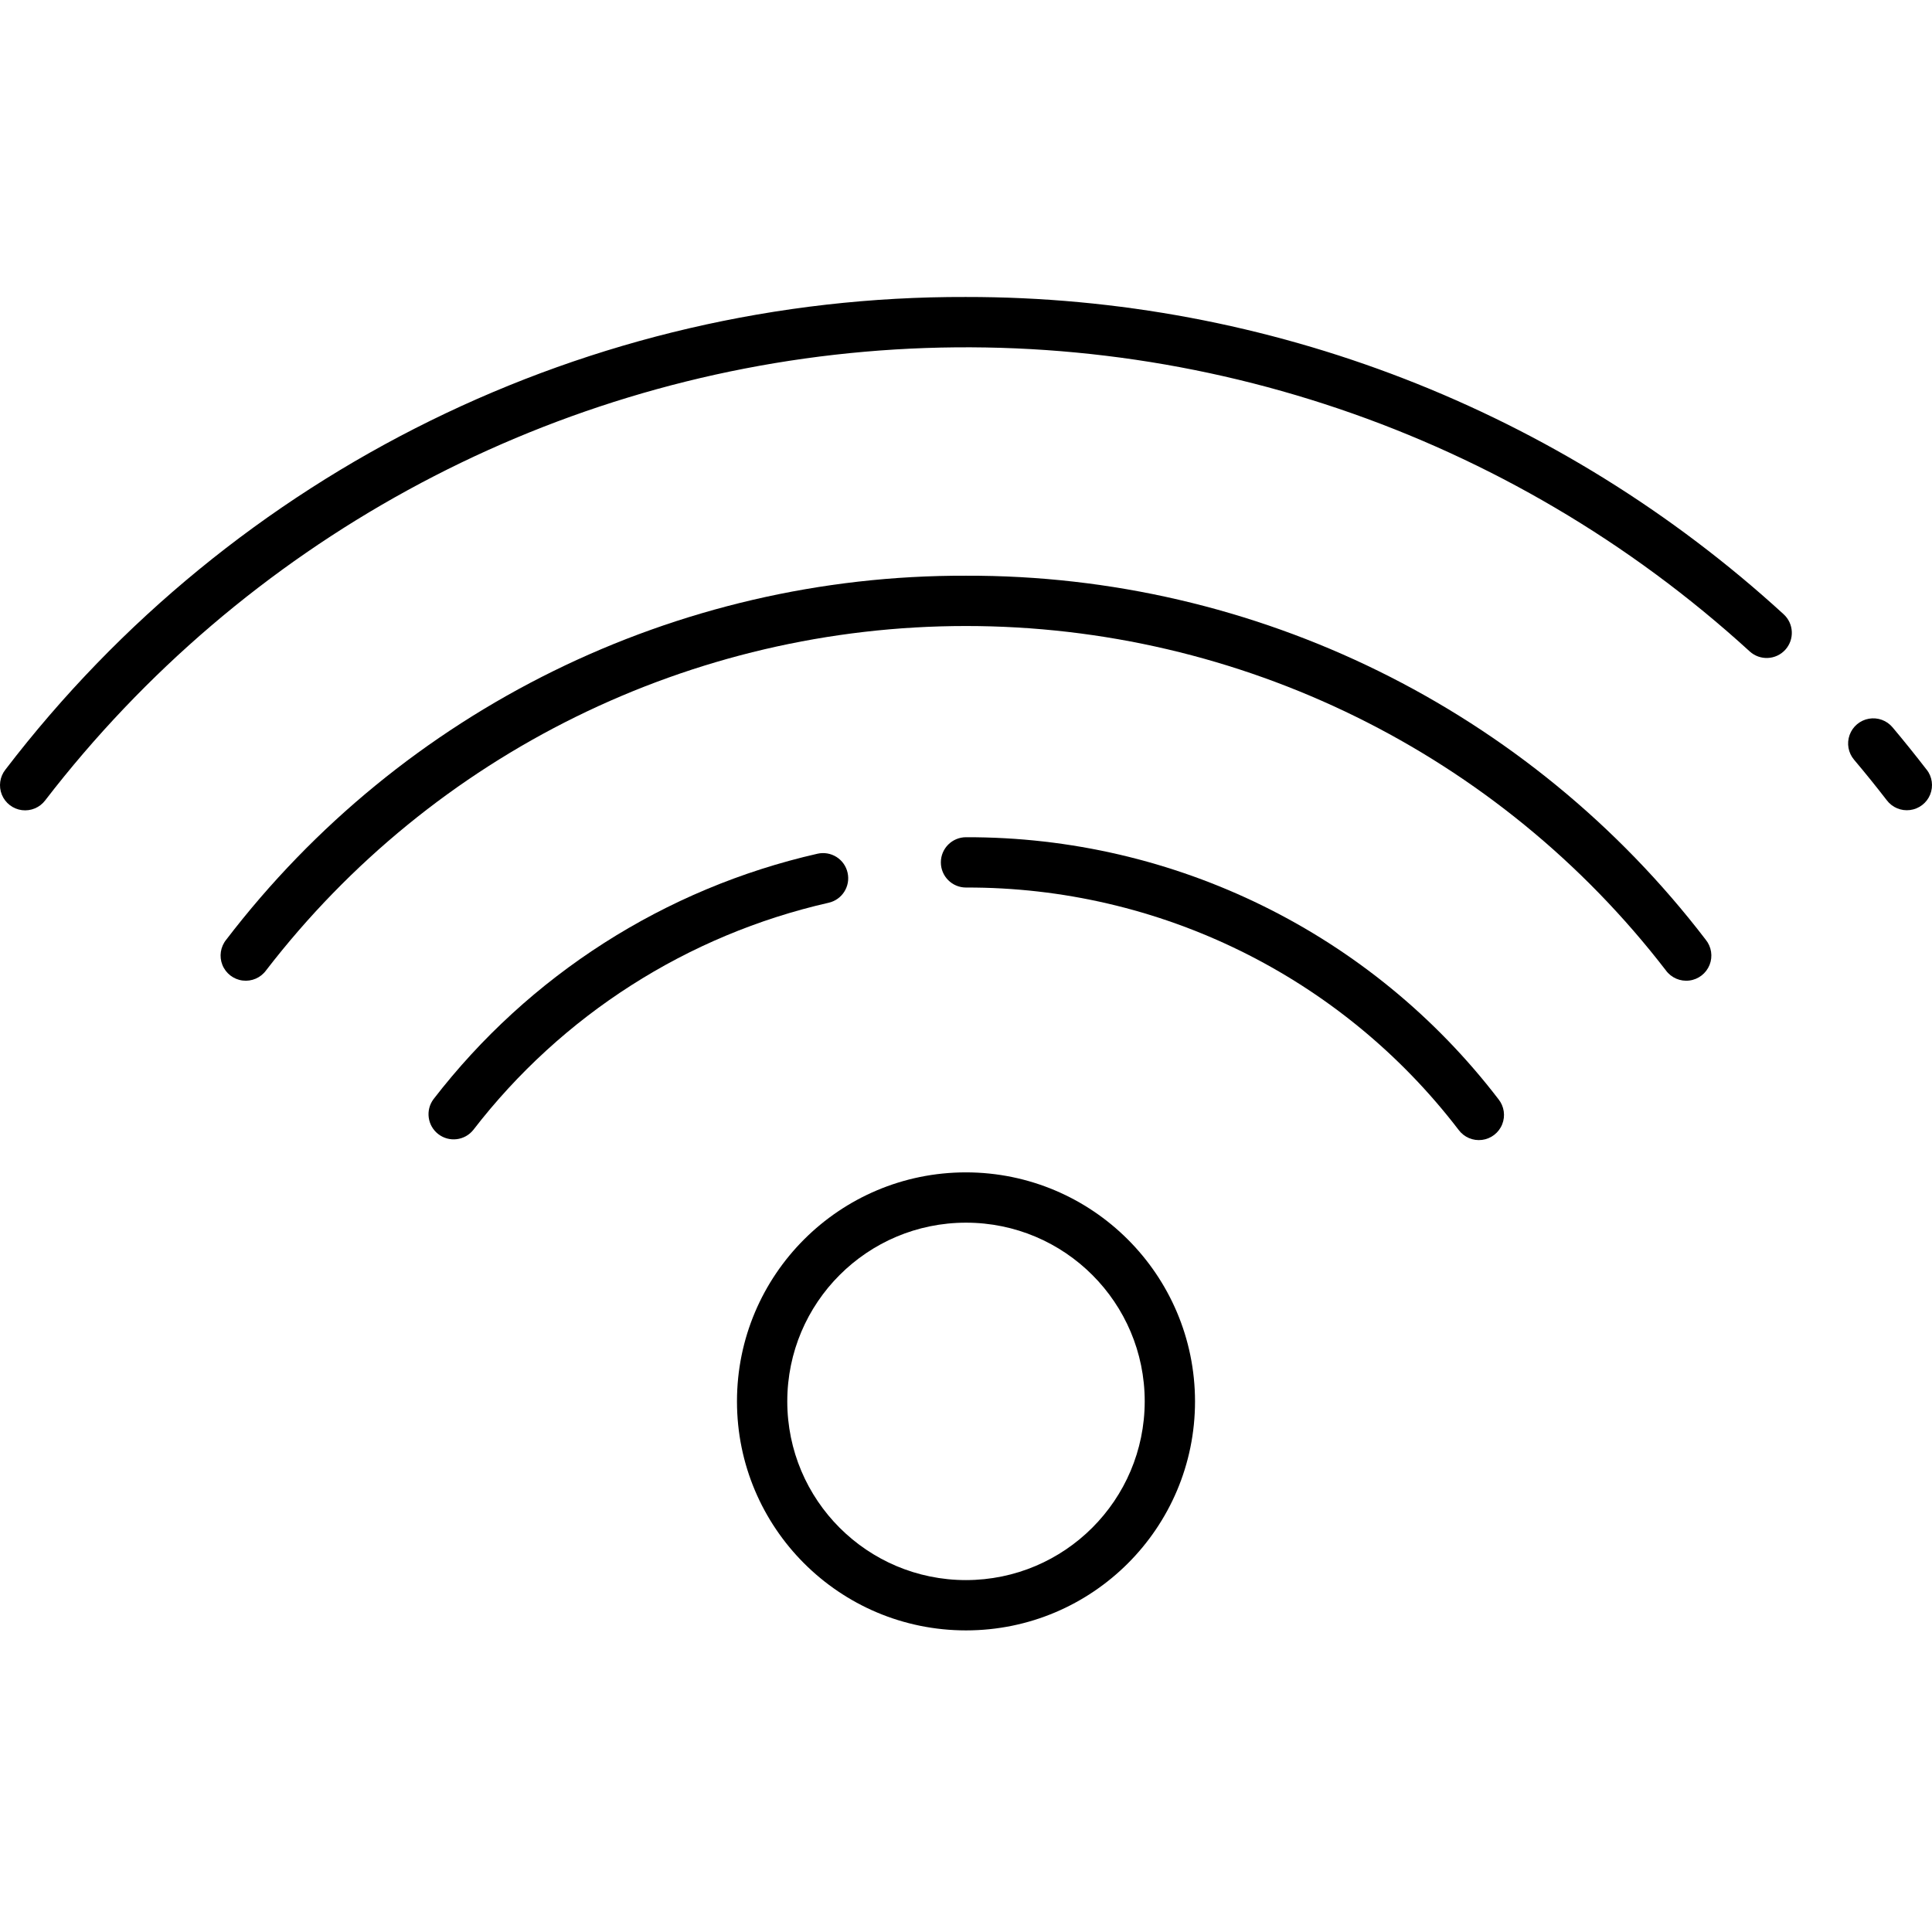 <?xml version="1.0" encoding="UTF-8"?> <!-- icon666.com - MILLIONS vector ICONS FREE --> <svg xmlns="http://www.w3.org/2000/svg" viewBox="0 -59 384.074 384"> <path d="m192.039 174.062c-25.145 0-45.531 20.383-45.531 45.527 0 25.145 20.387 45.527 45.531 45.527 25.141 0 45.527-20.383 45.527-45.527-.027-25.133-20.395-45.5-45.527-45.527zm0 81.055c-19.625 0-35.531-15.906-35.531-35.527s15.906-35.527 35.531-35.527c19.621 0 35.527 15.906 35.527 35.527-.023 19.613-15.918 35.508-35.527 35.527zm0 0"></path> <path d="m192.039 107.438c-2.762 0-5 2.238-5 5s2.238 5 5 5c38.383-.117 74.617 17.711 97.941 48.195 1.078 1.449 2.855 2.203 4.648 1.973 1.793-.23 3.32-1.406 3.996-3.082.68-1.676.398-3.586-.727-4.996-25.215-32.945-64.375-52.215-105.859-52.09zm0 0"></path> <path d="m168.496 114.492c-.289-1.297-1.082-2.422-2.203-3.129-1.121-.707-2.48-.941-3.773-.648-30.344 6.898-57.34 24.152-76.344 48.801-1.629 2.188-1.203 5.277.957 6.945 2.16 1.664 5.258 1.293 6.961-.84 17.578-22.801 42.551-38.77 70.629-45.156 2.691-.605 4.383-3.281 3.773-5.973zm0 0"></path> <path d="m192.039 55.449c-57.633-.18-112.035 26.586-147.059 72.352-1.148 1.41-1.445 3.336-.77 5.023.68 1.688 2.219 2.879 4.023 3.102 1.809.227 3.594-.547 4.664-2.02 33.246-43.168 84.648-68.457 139.133-68.457 54.488 0 105.891 25.289 139.137 68.457 1.07 1.473 2.855 2.246 4.664 2.02 1.805-.223 3.344-1.414 4.023-3.102.676-1.688.379-3.613-.77-5.023-35.023-45.762-89.422-72.527-147.047-72.352zm0 0"></path> <path d="m382.996 93.996c-2.195-2.848-4.449-5.648-6.762-8.402-1.152-1.375-2.949-2.027-4.711-1.715-1.766.316-3.227 1.551-3.832 3.234-.605 1.688-.262 3.57.902 4.934 2.219 2.629 4.383 5.305 6.484 8.031 1.082 1.441 2.852 2.188 4.641 1.953 1.785-.23 3.309-1.402 3.988-3.07.676-1.668.406-3.574-.711-4.988zm0 0"></path> <path d="m192.039.039c-74.84-.234-145.48 34.523-190.961 93.957-1.117 1.41-1.387 3.316-.711 4.984.68 1.668 2.203 2.84 3.988 3.074 1.789.23 3.559-.516 4.641-1.957 39.441-51.207 98.531-83.551 162.922-89.176 64.395-5.625 128.195 15.984 175.918 59.578 2.039 1.859 5.203 1.719 7.066-.32 1.859-2.039 1.719-5.203-.32-7.066-44.379-40.625-102.379-63.133-162.543-63.074zm0 0"></path> </svg> 